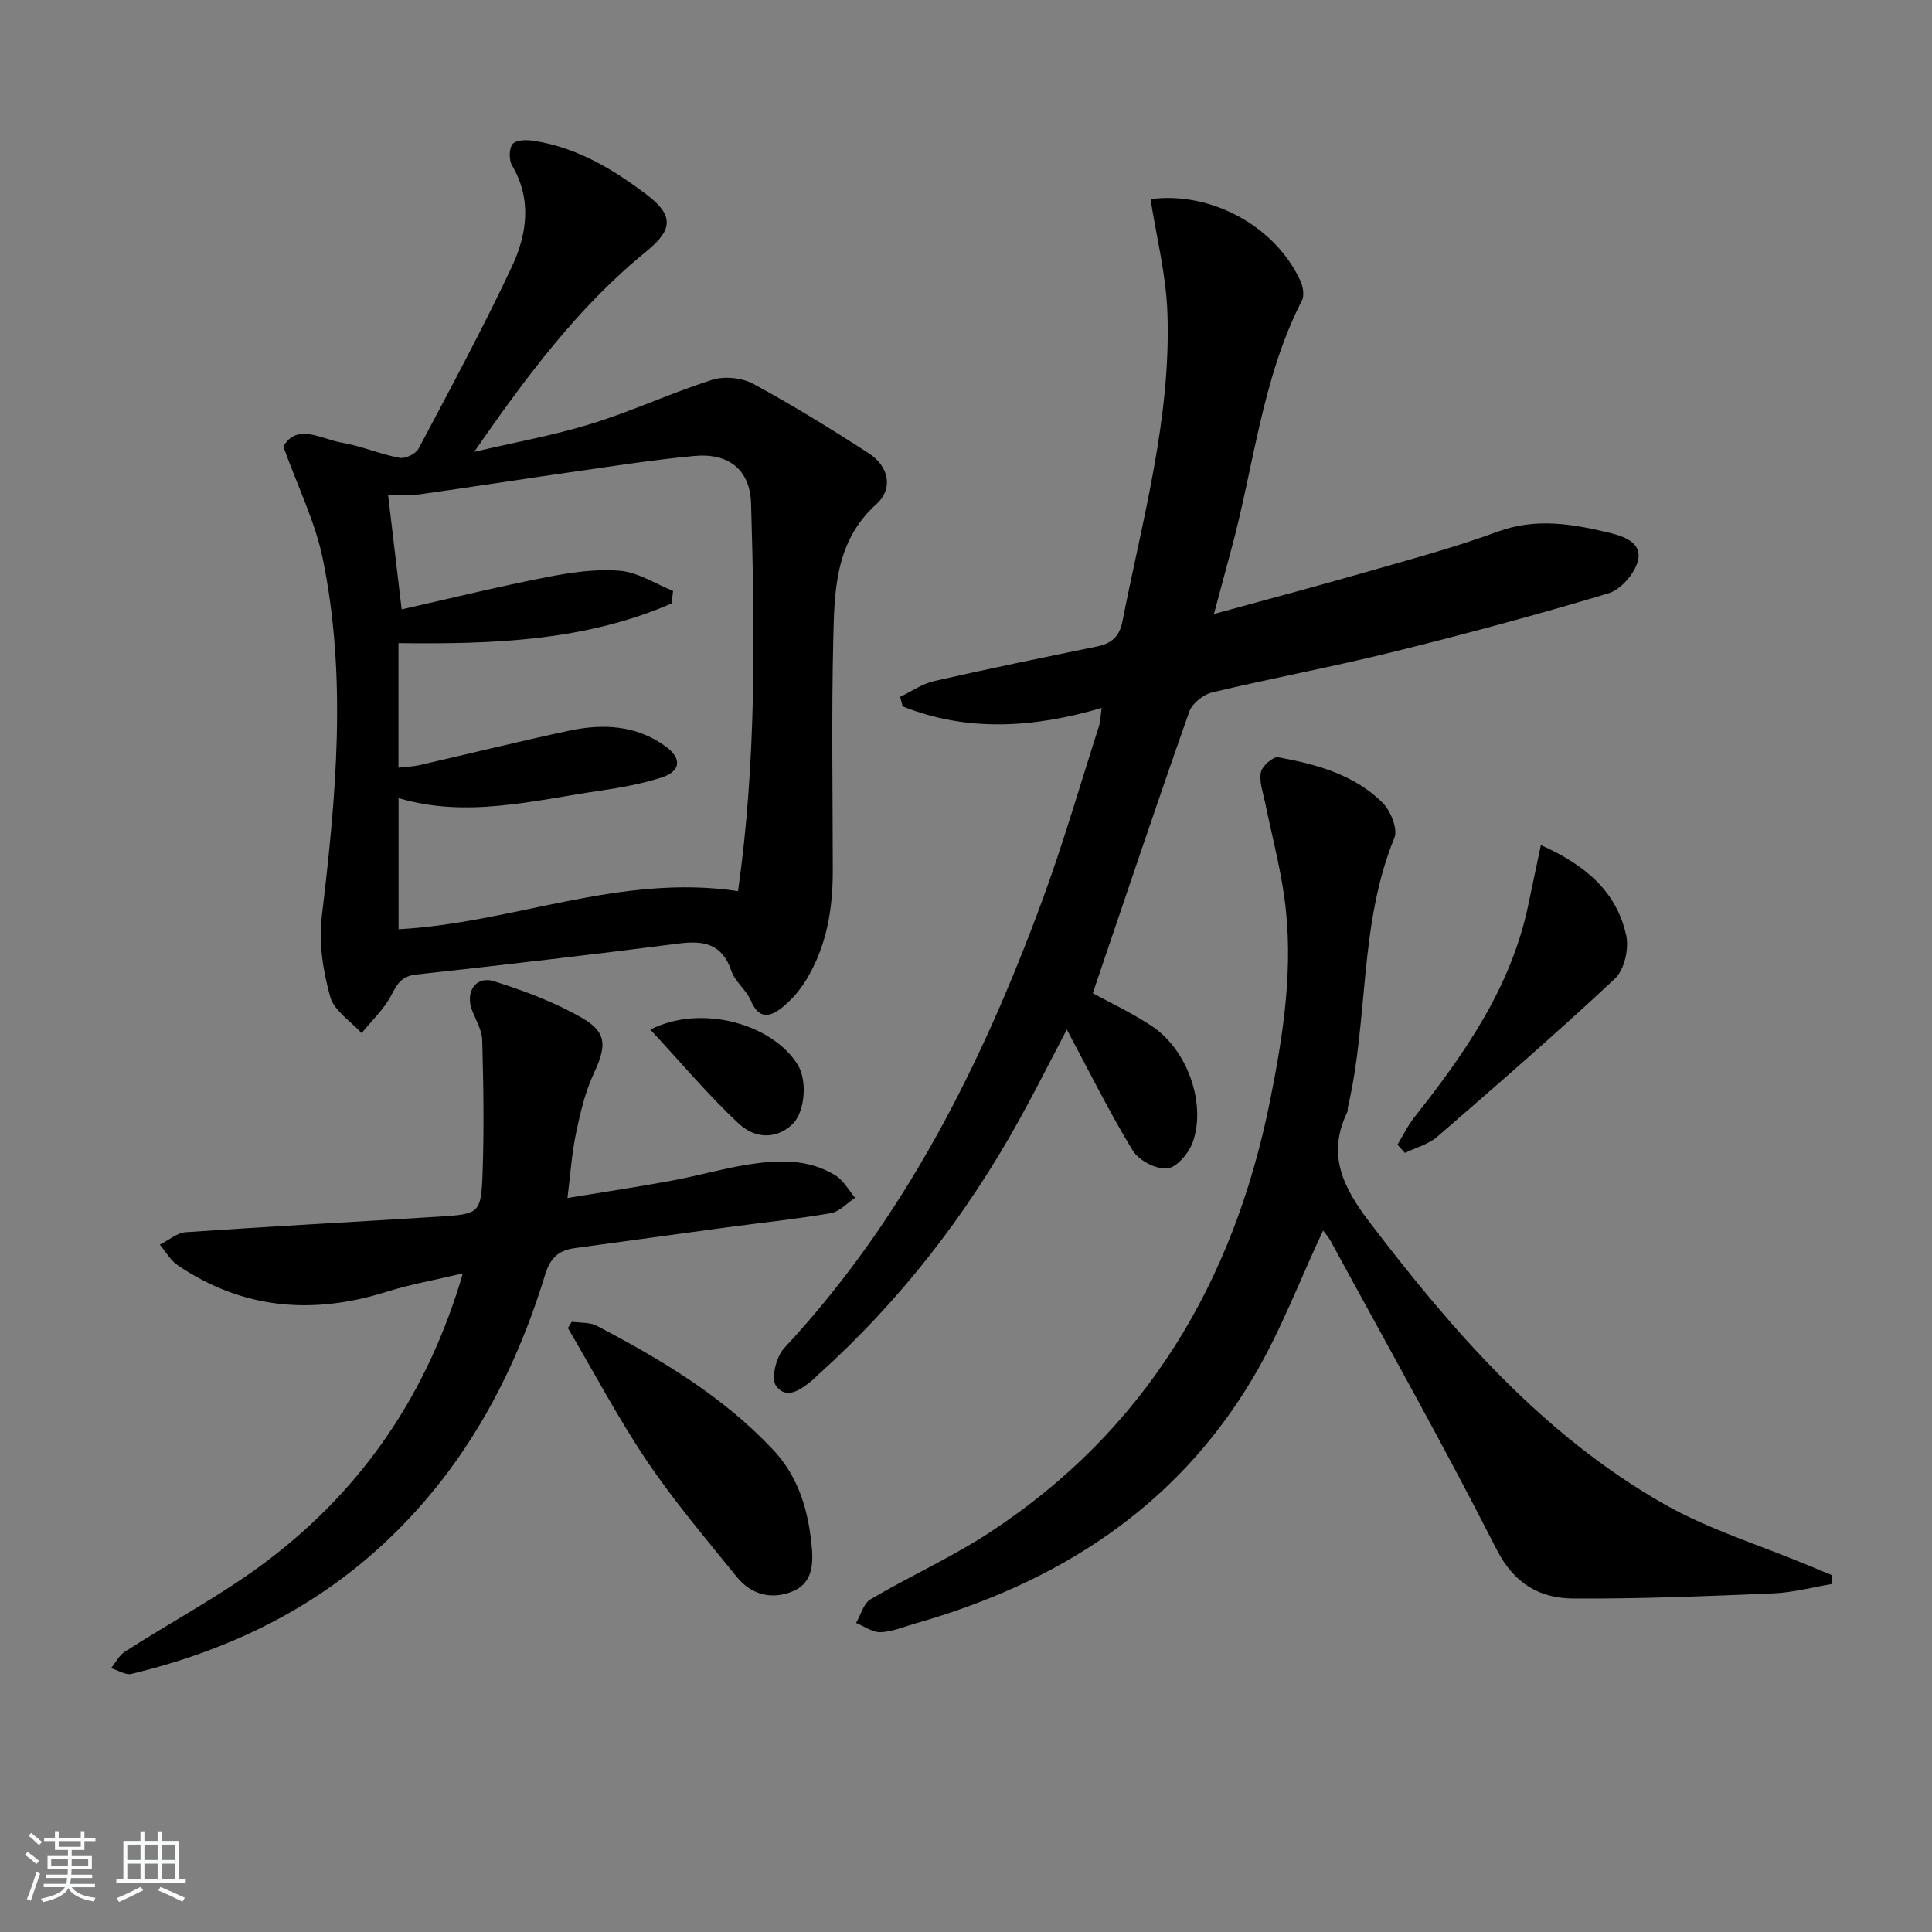 <svg enable-background="new 0 0 400 400" viewBox="0 0 400 400" xmlns="http://www.w3.org/2000/svg"><rect x="0" y="0" width="400" height="400" fill="#808080" stroke="none"/><path d="m5.17 384 .55-.58c.85.61 1.65 1.24 2.4 1.87l-.59.64c-.83-.73-1.62-1.38-2.36-1.93m1.22 9.53-.82-.34c.71-1.76 1.37-3.64 1.98-5.63.24.13.5.25.76.36-.6 1.67-1.24 3.54-1.92 5.61m-.5-13.5.57-.54c.56.44 1.31 1.06 2.26 1.87l-.65.64c-.67-.66-1.4-1.32-2.18-1.97m3.25.46h2.24v-1.36h.77v1.36h4.57v-1.36h.76v1.36h2.28v.69h-2.28v1.84h-2.64v1.26h4.18v2.64h-4.21c0 .45-.02.86-.05 1.21h4.32v.69h-4.38c-.04.34-.1.75-.19 1.22h5.15v.69h-4.82c.87 1.19 2.51 1.92 4.93 2.19-.17.31-.3.57-.37.76-2.77-.49-4.52-1.41-5.26-2.76-.56 1.26-2.3 2.23-5.24 2.9-.12-.24-.26-.48-.43-.72 2.73-.55 4.38-1.34 4.96-2.38h-4.38v-.69h4.65c.1-.38.17-.79.21-1.22h-4.32v-.69h4.4c.03-.34.05-.75.05-1.21h-4.2v-2.64h4.23v-1.26h-2.69v-1.84h-2.24zm1.46 4.46v1.29h3.45c.01-.4.02-.57.01-.53v-.32-.45h-3.46zm1.55-2.59h4.57v-1.19h-4.57zm6.11 2.59h-3.42v.77c-.01.19-.01.37-.02.53h3.44z" fill="#fafbfc"/><path d="m32.63 379.16h.82v1.98h3.54v7.89h1.46v.78h-14.37v-.78h1.46v-7.89h3.54v-1.98h.82v1.98h2.73zm-3.49 11.48.5.73c-1.61.82-3.28 1.63-5 2.42-.13-.27-.28-.55-.44-.82 1.75-.73 3.4-1.5 4.94-2.33m-2.78-5.55h2.73v-3.18h-2.73zm0 3.95h2.73v-3.2h-2.73zm3.54-3.95h2.73v-3.18h-2.73zm0 3.95h2.73v-3.2h-2.73zm7.89 4.68c-1.84-.92-3.51-1.7-5.02-2.32l.45-.73c1.89.8 3.57 1.55 5.04 2.23zm-1.62-11.81h-2.73v3.18h2.73zm-2.73 7.13h2.73v-3.2h-2.73z" fill="#fafbfc"/><g fill="#000001"><path d="m58.66 92.45c2.84-4.93 7.82-1.54 12.16-.79 4.02.69 7.87 2.37 11.89 3.13 1.2.23 3.38-.83 3.96-1.92 6.59-12.44 13.28-24.84 19.27-37.58 3.15-6.7 4.26-13.96.06-21.07-.67-1.14-.62-3.65.18-4.46.85-.87 3.04-.83 4.55-.58 8.77 1.42 16.18 5.83 23.12 11.09 5.66 4.29 5.52 7.27-.02 11.77-14.19 11.53-24.96 26.09-35.66 41.51 8.11-1.9 16.34-3.37 24.28-5.82 8.47-2.61 16.58-6.42 25.03-9.1 2.54-.8 6.16-.42 8.51.86 8.16 4.43 16.08 9.31 23.88 14.36 4.21 2.73 5.1 7.34 1.59 10.51-8.6 7.74-8.7 17.99-8.94 28.05-.38 15.98-.11 31.97-.1 47.96 0 7.94-1.3 15.59-5.48 22.47-1.27 2.09-2.96 4.06-4.84 5.62-2.42 1.99-4.9 2.84-6.62-1.25-.95-2.25-3.3-3.95-4.07-6.22-1.9-5.56-5.64-6.31-10.82-5.65-18.1 2.32-36.23 4.43-54.37 6.42-3 .33-3.94 1.82-5.18 4.24-1.5 2.92-4.07 5.29-6.17 7.9-2.25-2.48-5.7-4.62-6.5-7.51-1.47-5.29-2.4-11.13-1.76-16.52 2.96-24.82 5.29-49.64.18-74.38-1.57-7.49-5.08-14.57-8.13-23.04zm94.14 92.05c3.81-26.77 3.49-53.53 2.7-80.28-.21-6.98-4.65-10.47-11.73-9.82-8.08.75-16.13 2-24.17 3.15-10.98 1.56-21.93 3.29-32.91 4.82-2.2.31-4.47.04-6.35.04.92 7.73 1.81 15.23 2.82 23.75 10.04-2.26 19.99-4.71 30.03-6.67 4.97-.97 10.17-1.75 15.16-1.32 3.76.32 7.34 2.7 11 4.17-.1.86-.19 1.73-.29 2.59-17.93 7.81-37.12 8.47-56.56 8.22v25.79c1.67-.19 3-.23 4.26-.51 10.34-2.37 20.64-4.92 31.02-7.14 7.02-1.5 13.95-1.19 20.03 3.25 3.43 2.5 3.16 5.15-.86 6.44-4.08 1.31-8.37 2.09-12.62 2.71-13.89 2.03-27.72 5.75-41.81 1.55v27.15c23.62-1.27 45.86-11.57 70.28-7.89z"/><path d="m226.25 205.62c3.74 2.07 8.3 4.17 12.4 6.94 7.17 4.86 11.08 15.83 8.34 23.8-.79 2.3-3.32 5.35-5.31 5.55-2.3.24-5.91-1.65-7.16-3.71-4.84-7.93-8.96-16.29-13.65-25.05-3.36 6.4-6.5 12.66-9.89 18.78-10.98 19.81-24.7 37.49-41.56 52.67-.37.33-.71.7-1.09 1.03-2.37 1.99-5.45 4.33-7.66 1.29-1.08-1.48.03-6.03 1.67-7.79 24.98-26.82 40.95-58.81 53.46-92.74 4.36-11.83 7.85-23.97 11.71-35.99.29-.89.3-1.88.58-3.83-14.19 4.17-27.86 5-41.21-.32-.17-.66-.34-1.32-.51-1.98 2.34-1.11 4.57-2.7 7.04-3.26 11.16-2.55 22.38-4.84 33.6-7.14 3.03-.62 4.73-1.92 5.39-5.28 4.16-21.15 10.09-42.08 9.3-63.89-.28-7.86-2.28-15.66-3.49-23.47 12.23-1.64 25.6 5.32 30.98 16.8.57 1.21.91 3.1.37 4.16-8.31 16.23-9.94 34.33-14.64 51.57-1.12 4.12-2.22 8.26-3.59 13.36 11.09-3.04 21.42-5.78 31.68-8.73 9.09-2.61 18.25-5.07 27.12-8.33 7.84-2.88 15.36-1.6 22.93.21 2.97.71 7.05 1.99 6.04 5.88-.69 2.65-3.54 5.93-6.09 6.69-14.77 4.44-29.68 8.45-44.66 12.15-12.39 3.07-24.97 5.4-37.39 8.37-1.83.44-4.13 2.26-4.73 3.97-6.8 19.28-13.29 38.62-19.98 58.29z"/><path d="m379.3 327.94c-4.05.68-8.08 1.78-12.15 1.95-13.75.58-27.52 1.14-41.28 1.07-7.1-.03-12.39-3.04-16.07-10.27-10.91-21.48-22.76-42.49-34.26-63.67-.54-.99-1.31-1.85-1.61-2.25-4.74 10.1-8.74 20.74-14.44 30.38-15.91 26.91-40.4 42.55-69.97 50.97-2.39.68-4.79 1.72-7.21 1.81-1.66.06-3.38-1.23-5.07-1.91.97-1.67 1.54-4.04 2.99-4.9 8.14-4.8 16.85-8.71 24.73-13.88 32.25-21.17 50.39-51.75 57.93-89.05 2.83-14.02 5.03-28.19 3-42.54-.92-6.53-2.63-12.96-3.95-19.44-.43-2.1-1.27-4.33-.89-6.31.24-1.28 2.55-3.31 3.59-3.12 7.88 1.45 15.7 3.56 21.57 9.38 1.69 1.67 3.24 5.46 2.48 7.31-7.35 17.93-5.32 37.4-9.62 55.78-.08.32.02.71-.12.99-4.29 8.84-.88 15.62 4.67 22.89 17.29 22.67 35.85 44 60.93 58.28 9.28 5.28 19.74 8.47 29.67 12.61 1.72.72 3.44 1.43 5.16 2.14-.04.59-.06 1.19-.08 1.78z"/><path d="m95.83 263.64c-5.85 1.39-10.9 2.27-15.76 3.8-15.32 4.83-29.81 3.64-43.28-5.48-1.51-1.02-2.48-2.83-3.7-4.27 1.8-.9 3.56-2.46 5.41-2.58 17.4-1.2 34.83-2.11 52.24-3.21 8.6-.54 8.87-.63 9.18-9.23.32-9.09.17-18.2-.08-27.29-.05-2.05-1.26-4.09-2.06-6.08-1.55-3.86.68-7.35 4.51-6.14 6.26 1.98 12.56 4.33 18.23 7.6 5.26 3.04 5.02 5.87 2.39 11.55-1.79 3.86-2.79 8.16-3.66 12.36-.87 4.14-1.14 8.41-1.76 13.36 7.25-1.19 14.39-2.26 21.49-3.57 5.22-.96 10.35-2.45 15.58-3.3 6.3-1.02 12.7-1.35 18.42 2.2 1.67 1.04 2.73 3.06 4.07 4.63-1.68 1.1-3.24 2.88-5.06 3.19-7.03 1.21-14.14 1.94-21.21 2.89-10.53 1.42-21.06 2.88-31.59 4.31-3.34.45-5.18 1.78-6.33 5.53-6.56 21.48-17.11 40.69-33.85 56.09-14.81 13.62-32.4 21.88-51.78 26.56-1.24.3-2.81-.76-4.23-1.19.94-1.16 1.67-2.66 2.87-3.42 9.91-6.37 20.44-11.92 29.78-19.04 19.58-14.92 32.93-34.48 40.18-59.27z"/><path d="m118.38 273.66c1.73.25 3.69.06 5.15.82 13.26 6.95 26.06 14.55 36.48 25.62 5.21 5.53 7.2 12.18 7.98 19.36.42 3.84.49 8.14-3.76 9.96-4.31 1.85-8.64.83-11.68-2.93-6.34-7.85-12.92-15.58-18.55-23.92-5.99-8.86-10.99-18.39-16.43-27.62.27-.43.54-.86.81-1.29z"/><path d="m289.33 237c1.15-1.89 2.11-3.93 3.47-5.65 10.46-13.24 20.04-26.94 23.59-43.88.83-3.94 1.66-7.89 2.63-12.5 9.25 4.14 15.68 9.63 17.67 18.69.6 2.74-.37 7.1-2.3 8.92-12 11.24-24.42 22.02-36.85 32.79-1.82 1.57-4.42 2.24-6.66 3.33-.52-.57-1.03-1.13-1.55-1.7z"/><path d="m134.65 213.17c10.38-5.32 25.18-1.28 30.49 7.24 2.03 3.25 1.54 9.62-.93 12.19-2.82 2.94-7.43 3.58-11.21.07-6.35-5.9-11.95-12.62-18.35-19.5z"/></g></svg>